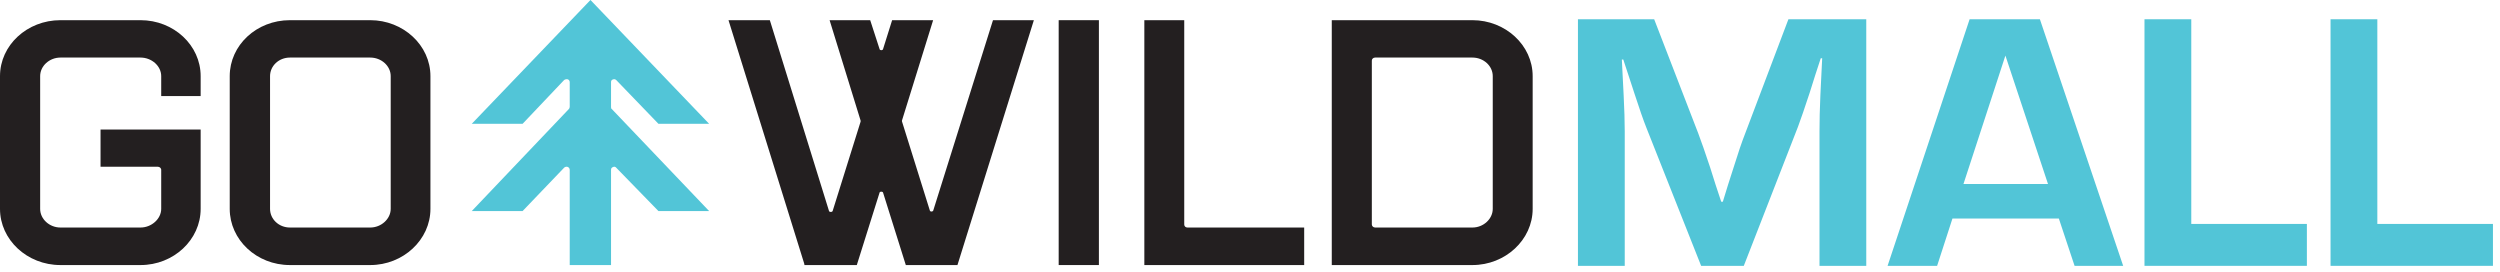 <?xml version="1.0" encoding="UTF-8"?>
<svg width="322px" height="35px" viewBox="0 0 322 35" version="1.1" xmlns="http://www.w3.org/2000/svg" xmlns:xlink="http://www.w3.org/1999/xlink">
    <title>logo_l</title>
    <g id="控件" stroke="none" stroke-width="1" fill="none" fill-rule="evenodd">
        <g id="header-guest" transform="translate(-559, -41)">
            <g id="logo_l" transform="translate(559, 41)">
                <path d="M240.375,2.481 L240.375,34.24 L234.351,34.24 L234.351,16.93 C234.351,15.549 234.387,13.981 234.467,12.229 L234.582,9.856 L234.698,7.506 L234.512,7.506 L233.79,9.715 L233.093,11.927 C232.44,13.913 231.936,15.38 231.581,16.326 L224.601,34.24 L219.106,34.24 L212.059,16.464 C211.669,15.49 211.158,14.021 210.524,12.068 L209.8,9.856 L209.079,7.669 L208.894,7.669 L209.009,9.974 L209.128,12.299 C209.218,14.101 209.267,15.643 209.267,16.93 L209.267,34.24 L203.239,34.24 L203.239,2.481 L213.058,2.481 L218.738,17.187 C219.126,18.211 219.637,19.676 220.271,21.584 L220.969,23.794 L221.693,25.98 L221.902,25.98 L222.574,23.794 L223.276,21.608 C223.846,19.76 224.344,18.305 224.765,17.229 L230.347,2.481 L240.375,2.481 Z" id="Fill-1" fill="#52C5D7"></path>
                <path d="M263.783,23.701 L258.296,7.158 L252.894,23.701 L263.783,23.701 Z M265.179,28.146 L251.476,28.146 L249.5,34.24 L243.121,34.24 L253.686,2.481 L262.739,2.481 L273.464,34.24 L267.205,34.24 L265.179,28.146 Z" id="Fill-3" fill="#52C5D7"></path>
                <polygon id="Fill-5" fill="#52C5D7" points="282.237 2.481 282.237 28.842 297.126 28.842 297.126 34.24 276.21 34.24 276.21 2.481"></polygon>
                <polygon id="Fill-7" fill="#52C5D7" points="306.201 2.481 306.201 28.842 321.092 28.842 321.092 34.24 300.174 34.24 300.174 2.481"></polygon>
                <path d="M78.702,34.139 L78.702,21.883 C78.702,21.701 78.766,21.571 78.981,21.508 C79.097,21.434 79.286,21.479 79.376,21.606 L84.804,27.182 L91.333,27.182 L78.8,14.043 C78.702,13.991 78.702,13.875 78.702,13.752 L78.702,10.59 C78.702,10.401 78.766,10.274 78.981,10.223 C79.097,10.159 79.286,10.223 79.376,10.315 L84.804,15.944 L91.333,15.944 L76.052,-0.001 L60.765,15.944 L67.313,15.944 L72.653,10.315 C72.763,10.223 73.001,10.159 73.145,10.223 C73.268,10.274 73.38,10.401 73.38,10.59 L73.38,13.752 C73.38,13.875 73.329,13.991 73.268,14.043 L60.765,27.182 L67.313,27.182 L72.653,21.606 C72.763,21.479 73.001,21.434 73.145,21.508 C73.268,21.571 73.38,21.701 73.38,21.883 L73.38,34.139 L78.702,34.139 Z" id="Fill-9" fill="#52C5D7"></path>
                <path d="M18.102,2.599 L7.78,2.599 C3.491,2.599 0,5.828 0,9.805 L0,26.903 C0,30.877 3.491,34.139 7.78,34.139 L18.102,34.139 C22.373,34.139 25.844,30.877 25.844,26.903 L25.844,16.68 L12.95,16.68 L12.95,21.479 L20.332,21.479 C20.549,21.479 20.764,21.643 20.764,21.883 L20.764,26.903 C20.764,28.186 19.522,29.305 18.102,29.305 L7.78,29.305 C6.379,29.305 5.172,28.227 5.172,26.903 L5.172,9.805 C5.172,8.487 6.379,7.414 7.78,7.414 L18.102,7.414 C19.522,7.414 20.764,8.487 20.764,9.805 L20.764,12.371 L25.844,12.371 L25.844,9.805 C25.844,5.828 22.373,2.599 18.102,2.599" id="Fill-11" fill="#231F20"></path>
                <path d="M34.782,9.805 C34.782,8.487 35.915,7.414 37.343,7.414 L47.69,7.414 C49.114,7.414 50.323,8.487 50.323,9.805 L50.323,26.903 C50.323,28.186 49.114,29.305 47.69,29.305 L37.343,29.305 C35.915,29.305 34.782,28.227 34.782,26.903 L34.782,9.805 Z M47.69,2.599 L37.343,2.599 C33.042,2.599 29.589,5.828 29.589,9.805 L29.589,26.903 C29.589,30.877 33.042,34.139 37.343,34.139 L47.69,34.139 C51.934,34.139 55.44,30.877 55.44,26.903 L55.44,9.805 C55.44,5.828 51.934,2.599 47.69,2.599 L47.69,2.599 Z" id="Fill-13" fill="#231F20"></path>
                <path d="M120.204,27.11 C120.153,27.294 119.796,27.294 119.763,27.11 L116.171,15.628 L116.171,15.534 L120.188,2.599 L114.906,2.599 L113.734,6.332 C113.674,6.514 113.344,6.514 113.293,6.332 L112.081,2.599 L106.852,2.599 L110.847,15.534 L110.847,15.665 L107.243,27.182 C107.16,27.344 106.852,27.344 106.778,27.182 L99.207,2.768 L99.153,2.599 L93.831,2.599 L103.579,33.94 L103.618,34.139 L110.356,34.139 L113.293,24.794 C113.344,24.643 113.674,24.655 113.734,24.794 L116.668,34.139 L123.32,34.139 L133.162,2.599 L127.897,2.599 L120.204,27.11 Z" id="Fill-15" fill="#231F20"></path>
                <polygon id="Fill-17" fill="#231F20" points="136.358 34.139 141.538 34.139 141.538 2.599 136.358 2.599"></polygon>
                <path d="M152.53,28.913 L152.53,2.6 L147.391,2.6 L147.391,34.14 L167.979,34.14 L167.979,29.306 L152.948,29.306 C152.688,29.306 152.53,29.13 152.53,28.913" id="Fill-19" fill="#231F20"></path>
                <path d="M176.692,7.801 C176.692,7.578 176.887,7.414 177.12,7.414 L189.653,7.414 C191.079,7.414 192.266,8.487 192.266,9.805 L192.266,26.903 C192.266,28.186 191.079,29.305 189.653,29.305 L177.12,29.305 C176.887,29.305 176.692,29.129 176.692,28.912 L176.692,7.801 Z M189.653,2.599 L171.532,2.599 L171.532,34.139 L189.653,34.139 C193.899,34.139 197.407,30.877 197.407,26.903 L197.407,9.805 C197.407,5.828 193.899,2.599 189.653,2.599 L189.653,2.599 Z" id="Fill-20" fill="#231F20"></path>
            </g>
        </g>
    </g>
</svg>